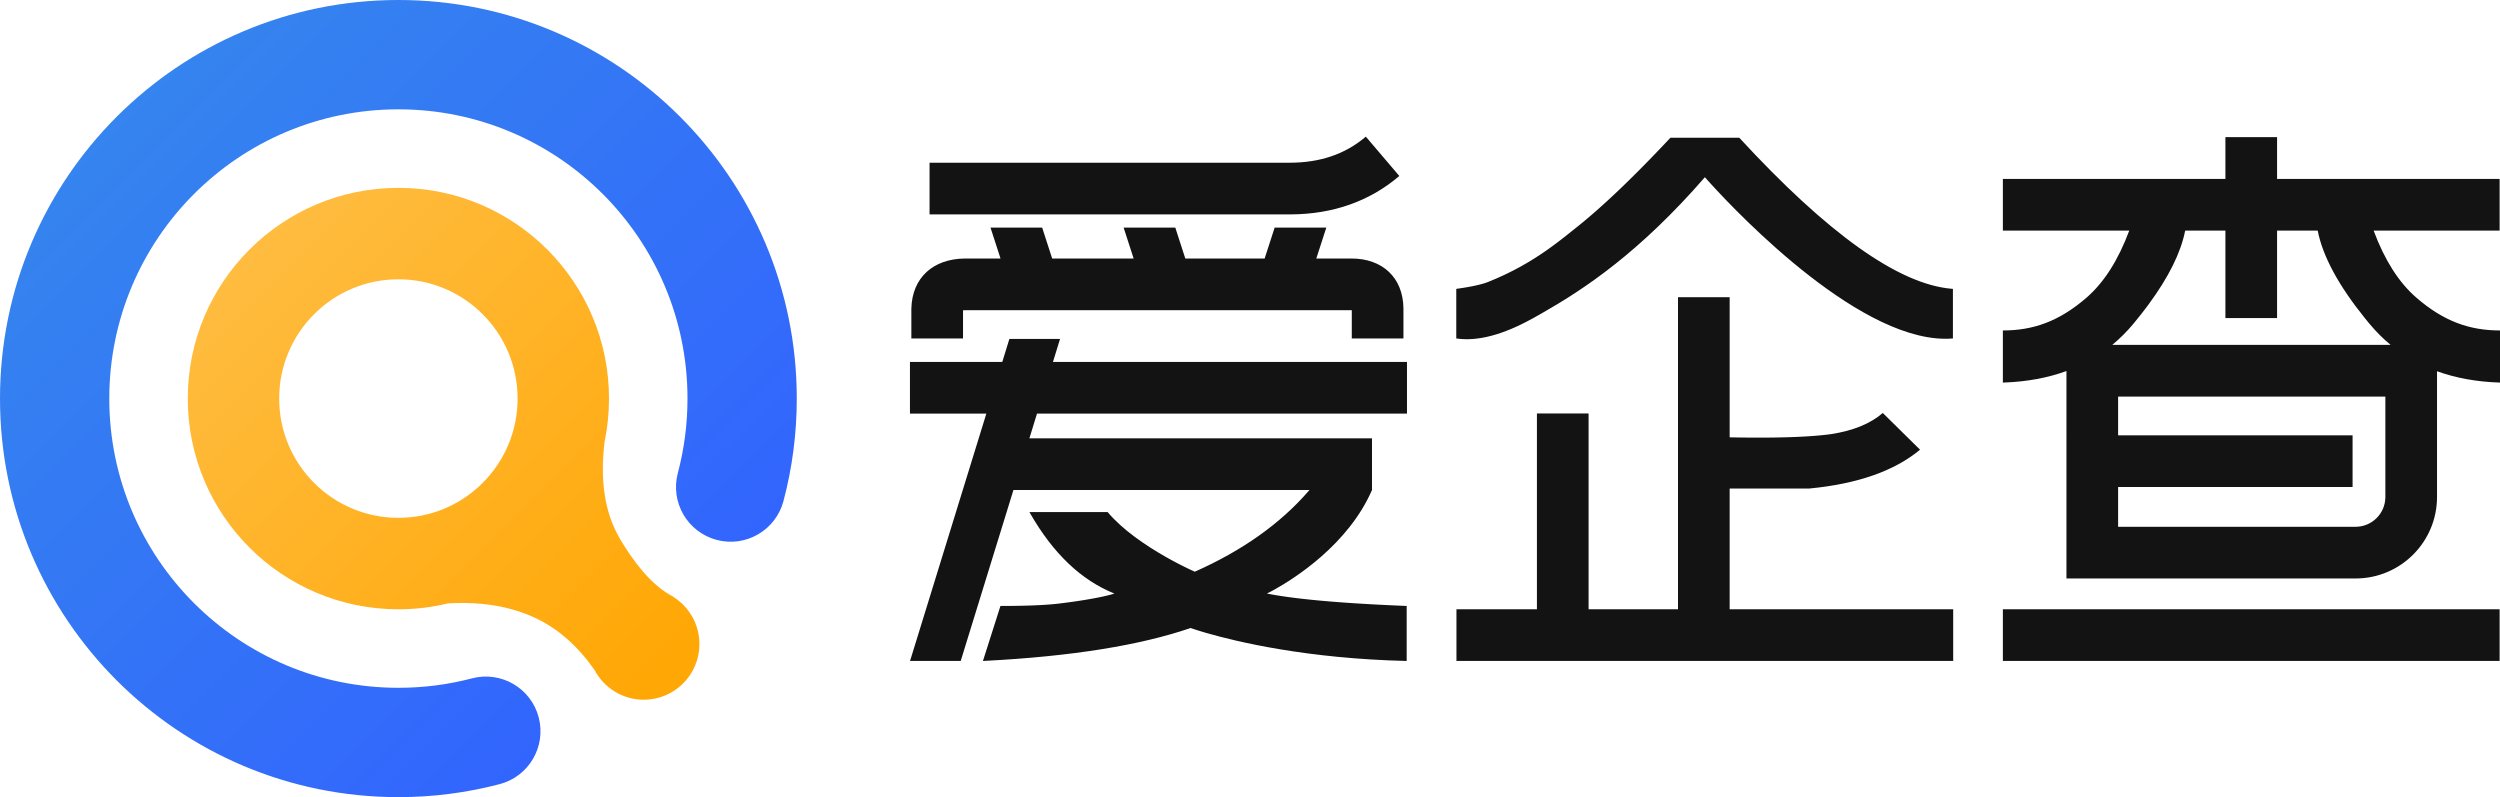 <?xml version="1.0" encoding="UTF-8"?>
<svg width="1082px" height="345px" viewBox="0 0 1082 345" version="1.1" xmlns="http://www.w3.org/2000/svg" xmlns:xlink="http://www.w3.org/1999/xlink">
    <title>icon_aiqicha</title>
    <defs>
        <linearGradient x1="10.251%" y1="6.223%" x2="89.378%" y2="85.469%" id="linearGradient-1">
            <stop stop-color="#3587ED" offset="0%"></stop>
            <stop stop-color="#3262FF" offset="100%"></stop>
        </linearGradient>
        <linearGradient x1="11.927%" y1="11.825%" x2="92.988%" y2="92.873%" id="linearGradient-2">
            <stop stop-color="#FFBC40" offset="0%"></stop>
            <stop stop-color="#FFA705" offset="100%"></stop>
        </linearGradient>
    </defs>
    <g id="页面-1" stroke="none" stroke-width="1" fill="none" fill-rule="evenodd">
        <g id="icon_aiqicha" fill-rule="nonzero">
            <path d="M172.423,0 C267.649,0 344.845,77.231 344.845,172.5 C344.845,187.619 342.895,202.501 339.082,216.871 C335.73,229.5 322.779,237.019 310.156,233.666 C297.532,230.313 290.016,217.356 293.368,204.727 C296.132,194.311 297.547,183.51 297.547,172.5 C297.547,103.365 241.527,47.319 172.423,47.319 C103.318,47.319 47.298,103.365 47.298,172.5 C47.298,241.635 103.318,297.681 172.423,297.681 C183.3,297.681 193.974,296.298 204.275,293.595 C216.908,290.279 229.836,297.838 233.15,310.477 C236.464,323.116 228.909,336.05 216.275,339.365 C202.066,343.094 187.359,345 172.423,345 C77.196,345 0,267.769 0,172.5 C0,77.231 77.196,0 172.423,0 Z" id="g" fill="url(#linearGradient-1)"></path>
            <path d="M172.423,81.303 C222.767,81.303 263.579,122.133 263.579,172.5 C263.579,178.861 262.928,185.07 261.689,191.064 C259.589,208.079 261.78,222.086 268.257,233.084 L268.482,233.465 L268.482,233.465 L268.932,234.218 L268.932,234.218 L269.383,234.961 L269.383,234.961 L269.835,235.694 C269.985,235.937 270.136,236.177 270.287,236.416 L270.739,237.128 C271.267,237.953 271.797,238.756 272.327,239.538 L272.782,240.203 C274.526,242.732 276.283,245.031 278.05,247.101 L278.512,247.636 C282.744,252.49 287.042,256.032 291.407,258.26 L291.365,258.306 C298.176,262.561 302.707,270.128 302.707,278.753 C302.707,292.058 291.926,302.843 278.628,302.843 C269.375,302.843 261.341,297.621 257.309,289.963 C250.032,279.565 241.499,272.067 231.709,267.469 C220.935,262.409 208.323,260.304 193.875,261.154 C186.996,262.817 179.812,263.697 172.423,263.697 C122.078,263.697 81.266,222.867 81.266,172.5 C81.266,122.133 122.078,81.303 172.423,81.303 Z M172.423,120.879 C143.926,120.879 120.825,143.991 120.825,172.5 C120.825,201.009 143.926,224.121 172.423,224.121 C200.919,224.121 224.02,201.009 224.02,172.5 C224.02,143.991 200.919,120.879 172.423,120.879 Z" id="l" fill="url(#linearGradient-2)"></path>
            <path d="M458.79,146.69 L455.717,156.651 L608.945,156.651 L608.945,179.02 L448.816,179.02 L445.519,189.707 L593.804,189.707 L593.804,212.076 L593.796,212.076 C583.517,235.745 560.052,250.47 551.506,255.211 L550.901,255.544 L550.901,255.544 L550.353,255.84 L550.353,255.84 L549.864,256.099 L549.864,256.099 L549.438,256.322 L549.438,256.322 L548.92,256.587 L548.92,256.587 L548.357,256.867 L548.357,256.867 L548.318,256.886 L548.318,256.886 L548.69,256.959 L548.69,256.959 L549.449,257.104 L549.449,257.104 L550.227,257.248 C550.489,257.296 550.754,257.343 551.023,257.39 L551.838,257.531 C551.976,257.554 552.114,257.577 552.253,257.601 L553.096,257.739 L553.096,257.739 L553.958,257.876 L553.958,257.876 L554.839,258.011 C554.988,258.033 555.137,258.055 555.287,258.078 L556.196,258.21 L556.196,258.21 L557.124,258.342 L557.124,258.342 L558.071,258.471 L558.071,258.471 L559.036,258.599 L559.036,258.599 L560.021,258.726 L560.021,258.726 L561.024,258.85 C561.193,258.871 561.362,258.892 561.532,258.912 L562.564,259.035 L562.564,259.035 L563.614,259.156 L563.614,259.156 L564.683,259.275 L564.683,259.275 L565.771,259.393 C565.953,259.412 566.137,259.431 566.321,259.451 L567.437,259.566 L567.437,259.566 L568.572,259.68 L568.572,259.68 L569.726,259.792 L569.726,259.792 L570.898,259.903 L570.898,259.903 L572.692,260.066 L572.692,260.066 L573.911,260.172 L573.911,260.172 L575.149,260.277 C575.357,260.295 575.566,260.312 575.775,260.329 L577.042,260.432 L577.042,260.432 L578.976,260.583 L578.976,260.583 L580.29,260.682 L580.29,260.682 L581.622,260.779 L581.622,260.779 L583.655,260.922 L583.655,260.922 L585.731,261.061 L585.731,261.061 L587.138,261.152 L587.138,261.152 L588.564,261.241 L588.564,261.241 L590.009,261.329 L590.009,261.329 L592.211,261.457 L592.211,261.457 L594.456,261.582 L594.456,261.582 L595.976,261.663 L595.976,261.663 L597.515,261.743 L597.515,261.743 L599.859,261.86 L599.859,261.86 L602.245,261.973 L602.245,261.973 L604.673,262.082 L604.673,262.082 L607.143,262.188 L607.143,262.188 L608.814,262.257 L608.814,286.066 C565.756,285.065 535.226,277.733 522.261,273.988 L521.249,273.692 C520.924,273.596 520.612,273.503 520.314,273.413 L519.457,273.153 L519.457,273.153 L518.679,272.911 L518.679,272.911 L517.98,272.69 L517.98,272.69 L517.361,272.491 L517.361,272.491 L516.584,272.235 L516.584,272.235 L515.991,272.034 L515.991,272.034 L515.319,271.799 L515.319,271.799 C493.329,279.331 463.738,284.067 426.545,286.008 L425.416,286.066 L432.997,262.257 L434.861,262.254 L434.861,262.254 L436.674,262.244 L436.674,262.244 L438.436,262.227 L438.436,262.227 L440.148,262.203 L440.148,262.203 L441.399,262.181 L441.399,262.181 L442.621,262.155 L442.621,262.155 L443.814,262.126 L443.814,262.126 L444.979,262.092 L444.979,262.092 L446.116,262.055 L446.116,262.055 L446.857,262.028 L446.857,262.028 L448.303,261.969 L448.303,261.969 L449.354,261.92 L449.354,261.92 L450.377,261.868 L450.377,261.868 L451.042,261.831 L451.042,261.831 L451.695,261.792 L451.695,261.792 L452.336,261.752 L452.336,261.752 L453.273,261.688 L453.273,261.688 L454.181,261.621 L454.181,261.621 L455.061,261.549 L455.061,261.549 L455.912,261.474 L455.912,261.474 L456.464,261.422 L456.464,261.422 L457.003,261.368 L457.003,261.368 L457.53,261.313 L457.53,261.313 L458.043,261.255 L458.043,261.255 L458.544,261.196 L458.544,261.196 L459.266,261.107 L459.266,261.107 L460.201,260.988 L460.201,260.988 L461.56,260.811 L461.56,260.811 L462.438,260.694 L462.438,260.694 L463.712,260.519 L463.712,260.519 L464.533,260.403 L464.533,260.403 L465.724,260.231 L465.724,260.231 L466.49,260.117 L466.49,260.117 L467.6,259.948 L467.6,259.948 L468.313,259.837 L468.313,259.837 L469.344,259.671 L469.344,259.671 L470.329,259.509 L470.329,259.509 L471.268,259.349 L471.268,259.349 L471.869,259.244 L471.869,259.244 L473.013,259.039 L473.013,259.039 L473.821,258.889 L473.821,258.889 L474.335,258.791 L474.335,258.791 L475.073,258.647 L475.073,258.647 L475.769,258.508 L475.769,258.508 L476.425,258.372 L476.425,258.372 L476.841,258.284 L476.841,258.284 L477.62,258.115 L477.62,258.115 L478.332,257.954 L478.332,257.954 L478.978,257.802 L478.978,257.802 L479.561,257.66 L479.561,257.66 L480.081,257.529 L480.081,257.529 L480.542,257.408 L480.542,257.408 L480.945,257.298 L480.945,257.298 L481.443,257.156 L481.443,257.156 L481.822,257.042 L481.822,257.042 L482.086,256.958 L482.086,256.958 L482.297,256.886 L482.297,256.886 C467.941,251.115 455.785,239.534 445.83,222.143 L445.529,221.614 L479.371,221.614 C485.951,229.459 496.158,236.24 504.3,240.882 L505.212,241.398 C505.814,241.736 506.403,242.062 506.977,242.375 L507.826,242.834 C507.965,242.909 508.103,242.983 508.241,243.056 L509.051,243.486 L509.051,243.486 L509.834,243.895 C509.962,243.962 510.089,244.028 510.214,244.093 L510.952,244.471 C511.072,244.532 511.191,244.593 511.308,244.652 L511.997,244.999 L511.997,244.999 L512.65,245.325 L512.65,245.325 L513.267,245.628 L513.267,245.628 L514.118,246.041 L514.118,246.041 L514.876,246.403 L514.876,246.403 L515.73,246.804 L515.73,246.804 L516.527,247.169 L516.527,247.169 L517.115,247.432 L517.115,247.432 C537.709,238.286 554.131,226.637 566.383,212.485 L566.735,212.076 L438.618,212.076 L415.792,286.066 L393.863,286.066 L426.887,179.02 L393.828,179.02 L393.828,156.651 L433.788,156.651 L436.861,146.69 L458.79,146.69 Z M748.598,128.622 L748.598,189.276 L750.357,189.308 L750.357,189.308 L752.089,189.335 L752.089,189.335 L754.356,189.364 L754.356,189.364 L756.024,189.381 L756.024,189.381 L757.665,189.393 L757.665,189.393 L758.743,189.399 L758.743,189.399 L760.339,189.403 L760.339,189.403 L761.907,189.403 L761.907,189.403 L763.448,189.398 L763.448,189.398 L764.961,189.389 L764.961,189.389 L766.447,189.376 L766.447,189.376 L767.906,189.357 L767.906,189.357 L769.338,189.334 L769.338,189.334 L770.742,189.307 L770.742,189.307 L772.119,189.275 L772.119,189.275 L773.022,189.251 L773.022,189.251 L773.913,189.225 L773.913,189.225 L775.226,189.183 L775.226,189.183 L776.086,189.152 L776.086,189.152 L777.354,189.101 L777.354,189.101 L778.184,189.065 L778.184,189.065 L779.002,189.027 L779.002,189.027 L780.207,188.966 L780.207,188.966 L780.994,188.923 L780.994,188.923 L782.153,188.855 L782.153,188.855 L782.91,188.807 L782.91,188.807 L783.655,188.756 L783.655,188.756 L784.75,188.677 L784.75,188.677 L785.465,188.622 L785.465,188.622 L786.168,188.565 L786.168,188.565 L786.859,188.505 L786.859,188.505 L787.537,188.444 L787.537,188.444 L788.203,188.381 L788.203,188.381 L788.858,188.315 L788.858,188.315 L789.5,188.248 L789.5,188.248 L790.13,188.178 L790.13,188.178 L790.747,188.107 L790.747,188.107 L791.353,188.033 L791.353,188.033 L791.947,187.958 L791.947,187.958 L792.528,187.88 L792.528,187.88 C802.068,186.41 809.516,183.363 814.872,178.738 L830.991,194.623 C819.959,203.822 803.979,209.426 783.049,211.434 L748.597,211.433 L748.597,263.697 L845.343,263.697 L845.343,286.066 L630.353,286.066 L630.353,263.697 L665.181,263.697 L665.181,178.953 L687.54,178.953 L687.54,263.697 L726.238,263.697 L726.239,128.622 L748.598,128.622 Z M1081.833,263.697 L1081.833,286.066 L866.843,286.066 L866.843,263.697 L1081.833,263.697 Z M985.517,59.364 L985.517,77.431 L1081.833,77.431 L1081.833,99.8 L1027.301,99.801 C1032.064,112.585 1038.218,122.249 1045.762,128.795 C1057.736,139.186 1068.983,143.022 1082,143.022 L1082,165.582 C1072.001,165.269 1062.916,163.633 1054.744,160.674 L1054.744,215.087 C1054.744,234.569 1038.959,250.362 1019.486,250.362 L894.361,250.362 L894.362,160.578 C886.274,163.542 877.288,165.204 867.403,165.563 L866.843,165.582 L866.843,143.022 C879.86,143.022 891.107,139.186 903.081,128.795 C910.625,122.249 916.778,112.585 921.541,99.801 L866.843,99.8 L866.843,77.431 L963.158,77.431 L963.158,59.364 L985.517,59.364 Z M1032.385,171.64 L916.72,171.64 L916.72,188.416 L1018.196,188.416 L1018.196,210.786 L916.72,210.785 L916.72,227.993 L1019.486,227.993 C1026.539,227.993 1032.27,222.33 1032.384,215.301 L1032.385,215.087 L1032.385,171.64 Z M963.158,137.656 L963.158,99.8 L945.745,99.8 C943.894,109.273 938.626,119.91 929.94,131.711 L929.299,132.577 C927.571,134.891 925.714,137.249 923.727,139.651 L923.324,140.137 C920.509,143.518 917.462,146.562 914.183,149.271 L1034.659,149.271 C1031.38,146.562 1028.334,143.518 1025.519,140.137 L1025.141,139.681 L1025.141,139.681 L1024.393,138.772 L1024.393,138.772 L1023.658,137.868 C1012.119,123.582 1005.265,110.893 1003.097,99.8 L985.517,99.8 L985.517,137.656 L963.158,137.656 Z M752.758,59.612 C791.071,101.184 821.661,122.969 844.529,124.966 L845.219,125.02 L845.219,146.486 C806.796,149.705 752.875,93.21 740.487,79.605 L739.708,78.745 L739.708,78.745 L739.061,78.025 L739.061,78.025 L738.551,77.453 L738.551,77.453 L737.881,76.692 L737.881,76.692 C709.676,109.142 685.967,124.962 667.325,135.571 L666.129,136.248 L666.129,136.248 L664.948,136.912 L664.948,136.912 L663.78,137.562 C663.587,137.669 663.394,137.776 663.202,137.883 C650.516,144.9 639.632,147.781 630.55,146.525 L630.275,146.486 L630.275,125.02 L630.956,124.925 L630.956,124.925 L631.623,124.828 L631.623,124.828 L632.276,124.731 L632.276,124.731 L632.916,124.632 L632.916,124.632 L633.542,124.533 L633.542,124.533 L634.455,124.382 L634.455,124.382 L635.047,124.28 L635.047,124.28 L635.625,124.178 L635.625,124.178 L636.189,124.074 L636.189,124.074 L636.74,123.969 L636.74,123.969 L637.277,123.864 L637.277,123.864 L637.801,123.757 C637.887,123.739 637.972,123.722 638.057,123.704 L638.56,123.596 L638.56,123.596 L639.05,123.487 L639.05,123.487 L639.525,123.377 L639.525,123.377 L639.987,123.266 L639.987,123.266 L640.436,123.154 L640.436,123.154 L640.87,123.041 L640.87,123.041 L641.291,122.927 C641.36,122.908 641.429,122.889 641.497,122.87 L641.897,122.755 L641.897,122.755 L642.284,122.639 C642.347,122.619 642.41,122.6 642.472,122.58 L642.839,122.463 C643.079,122.384 643.309,122.304 643.531,122.224 L643.856,122.104 C643.962,122.063 644.066,122.023 644.168,121.982 C654.393,117.892 662.331,113.225 668.964,108.61 L669.67,108.116 C669.786,108.033 669.903,107.951 670.019,107.869 L670.71,107.375 L670.71,107.375 L671.392,106.883 C671.618,106.719 671.842,106.555 672.065,106.391 L672.729,105.901 L672.729,105.901 L673.385,105.412 L673.385,105.412 L674.032,104.924 L674.032,104.924 L674.672,104.438 L674.672,104.438 L675.303,103.955 L675.303,103.955 L675.928,103.473 L675.928,103.473 L676.851,102.754 L676.851,102.754 L677.758,102.041 L677.758,102.041 L679.24,100.866 L679.24,100.866 L682.995,97.862 L682.995,97.862 L683.671,97.317 L683.671,97.317 L684.353,96.762 L684.353,96.762 L685.039,96.198 L685.039,96.198 L685.732,95.624 L685.732,95.624 L686.429,95.042 L686.429,95.042 L687.132,94.449 L687.132,94.449 L687.841,93.848 L687.841,93.848 L688.555,93.237 L688.555,93.237 L689.274,92.617 L689.274,92.617 L689.999,91.987 C690.12,91.881 690.242,91.775 690.363,91.669 L691.096,91.025 L691.096,91.025 L691.834,90.372 L691.834,90.372 L692.578,89.709 L692.578,89.709 L693.327,89.037 L693.327,89.037 L694.081,88.356 L694.081,88.356 L694.841,87.665 L694.841,87.665 L695.607,86.965 L695.607,86.965 L696.377,86.256 L696.377,86.256 L697.153,85.537 L697.153,85.537 L697.935,84.809 L697.935,84.809 L698.722,84.071 L698.722,84.071 L699.514,83.324 L699.514,83.324 L700.312,82.568 L700.312,82.568 L701.115,81.802 L701.115,81.802 L701.923,81.027 L701.923,81.027 L702.737,80.243 L702.737,80.243 L703.557,79.449 L703.557,79.449 L704.381,78.646 L704.381,78.646 L705.212,77.833 L705.212,77.833 L706.047,77.011 L706.047,77.011 L707.311,75.761 L707.311,75.761 L708.16,74.915 L708.16,74.915 L709.014,74.061 L709.014,74.061 L709.874,73.197 L709.874,73.197 L711.174,71.883 L711.174,71.883 L712.486,70.548 L712.486,70.548 L713.811,69.192 L713.811,69.192 L714.7,68.276 L714.7,68.276 L716.045,66.885 L716.045,66.885 L717.402,65.473 L717.402,65.473 L718.313,64.519 L718.313,64.519 L719.69,63.072 L719.69,63.072 L721.079,61.603 L721.079,61.603 L722.012,60.613 L722.012,60.613 L722.95,59.612 L752.758,59.612 Z M451.051,98.51 L455.38,111.883 L490.639,111.883 L486.309,98.51 L508.668,98.51 L512.998,111.883 L547.336,111.883 L551.666,98.51 L574.025,98.51 L569.695,111.883 L584.96,111.883 C598.388,111.907 607.232,120.182 607.408,133.393 L607.41,133.795 L607.41,146.486 L585.051,146.486 L585.051,134.253 L584.94,134.252 L417.941,134.252 C417.529,134.252 417.166,134.268 416.851,134.294 L416.796,134.299 L416.796,146.486 L394.437,146.486 L394.437,133.661 L394.44,133.526 C394.763,120.137 403.907,112.046 417.527,111.886 L417.941,111.883 L433.021,111.883 L428.691,98.51 L451.051,98.51 Z M591.132,59.139 L605.628,76.169 C592.756,87.136 576.95,92.682 558.69,92.791 L558.136,92.793 L402.308,92.793 L402.308,70.424 L558.136,70.424 C571.327,70.424 582.078,66.742 590.866,59.363 L591.132,59.139 Z" id="q" fill="#131313"></path>
        </g>
    </g>
</svg>